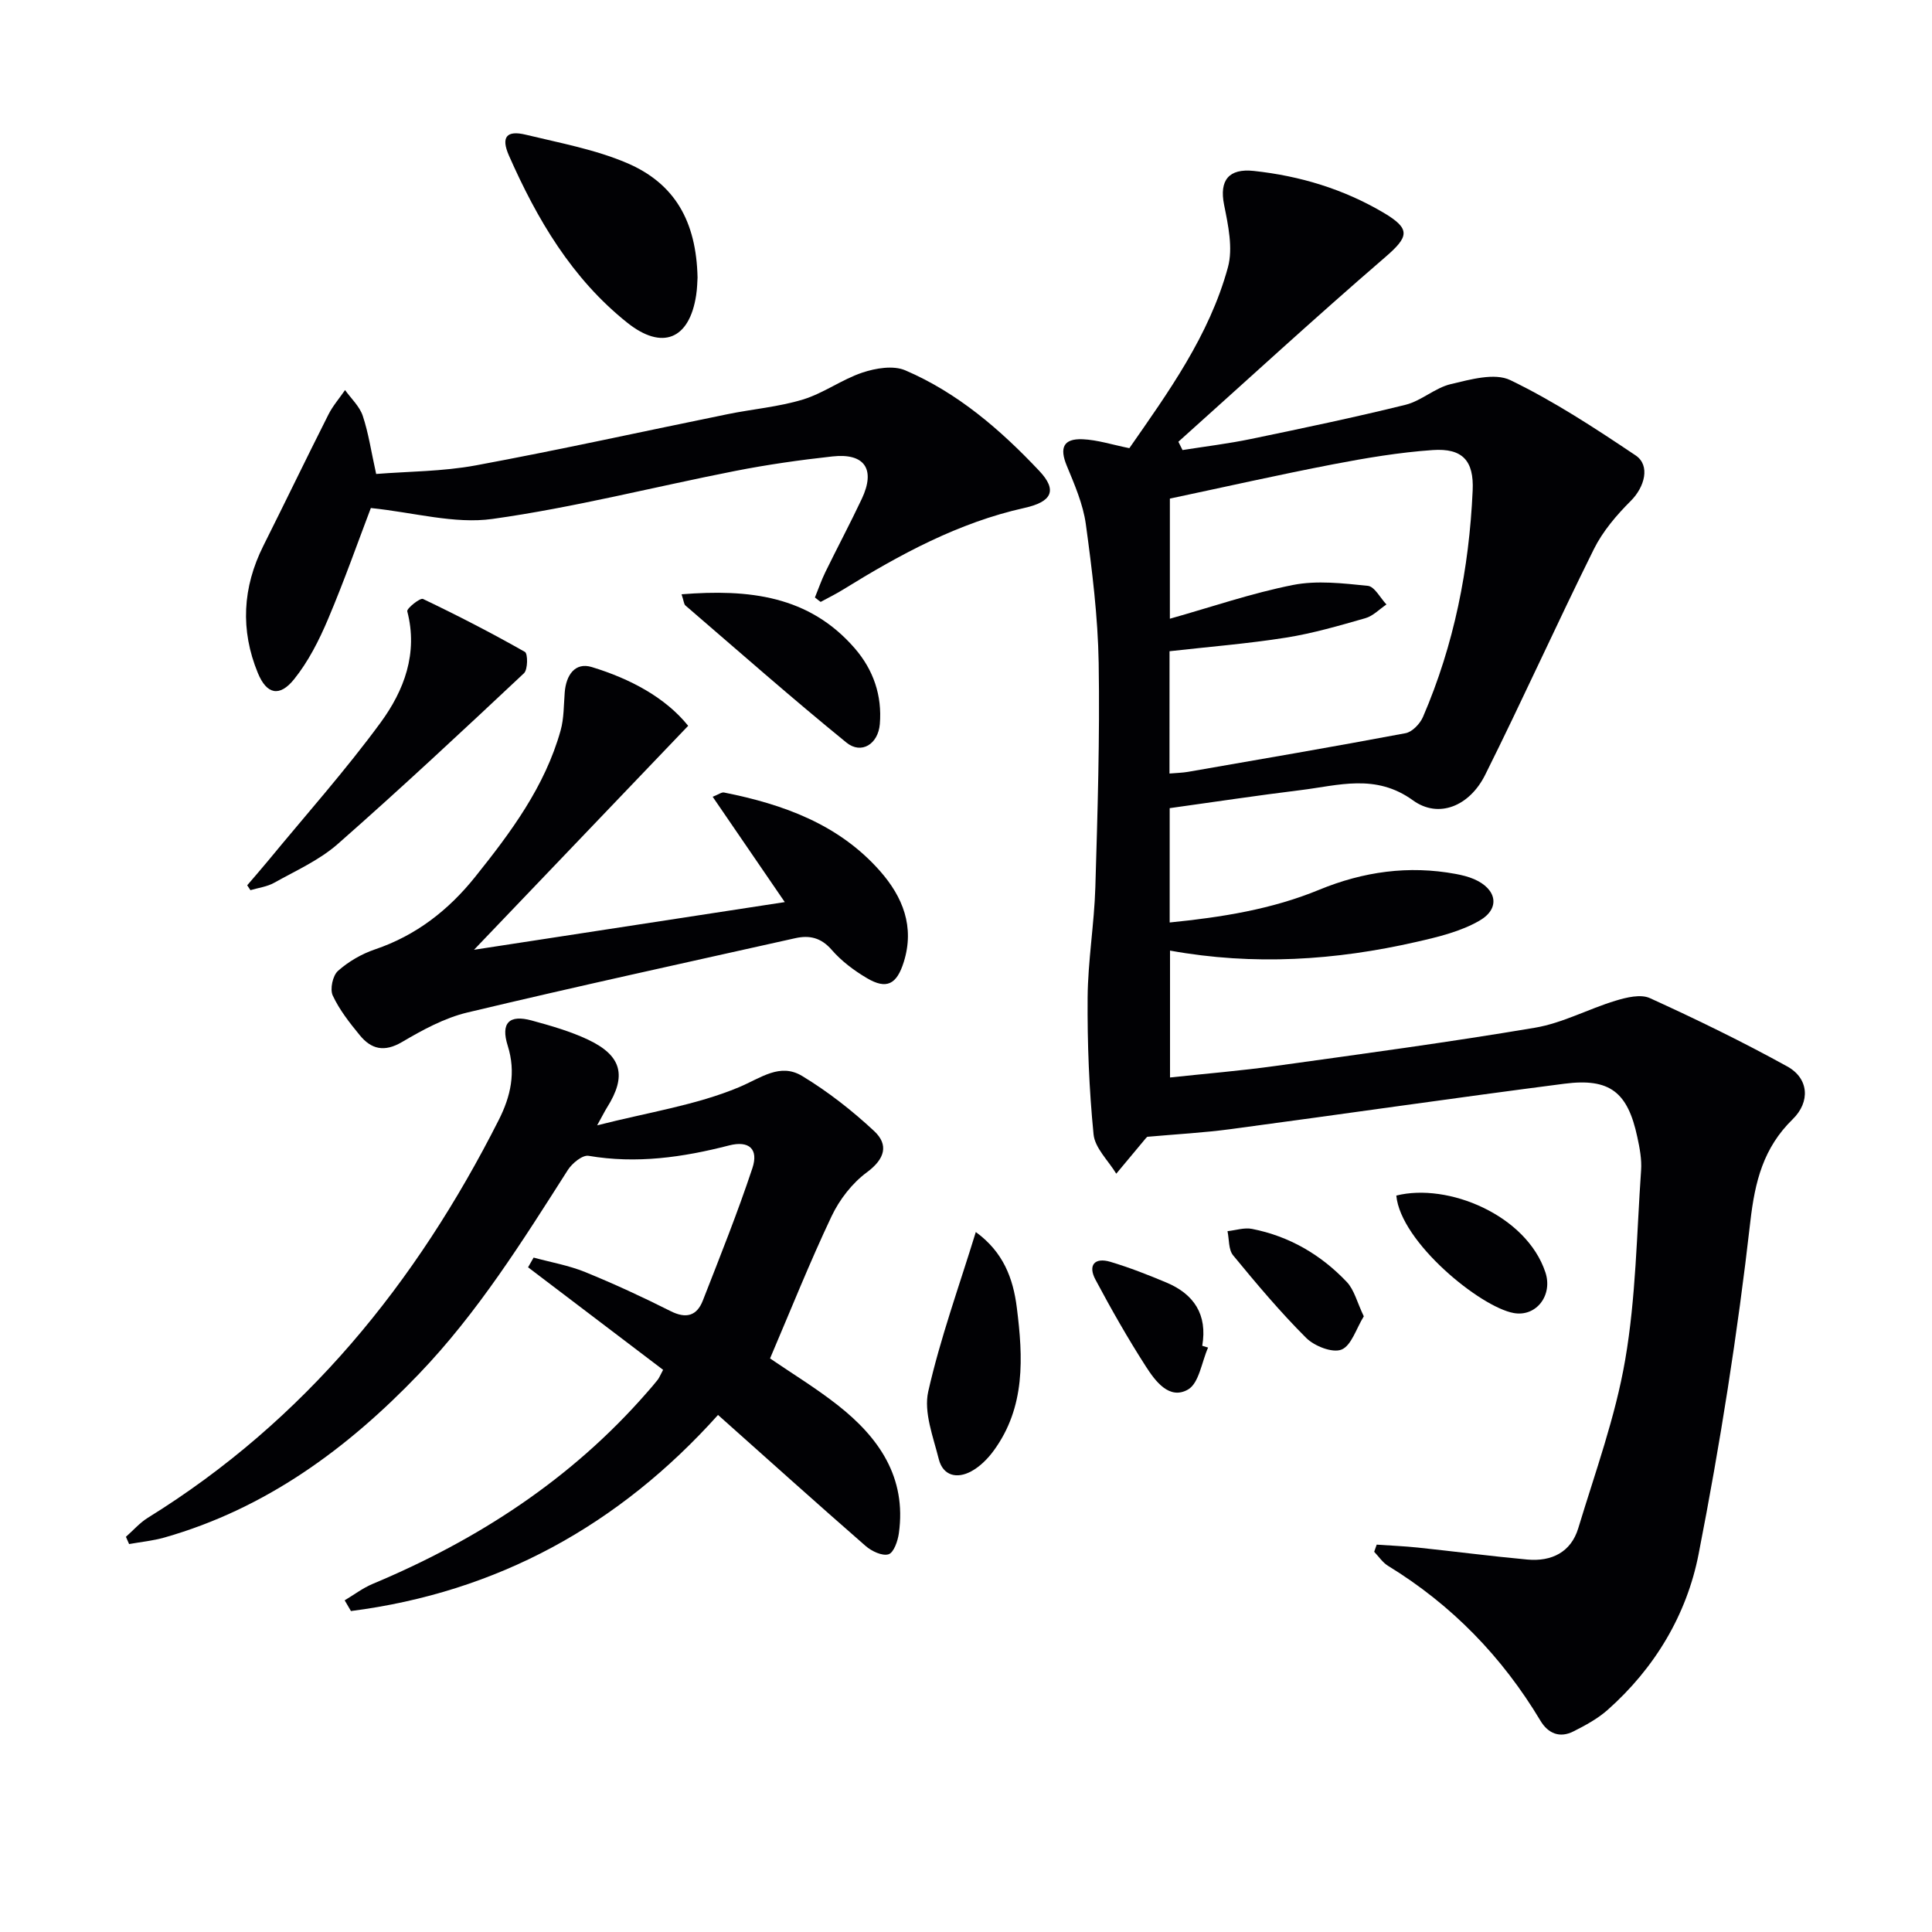 <svg enable-background="new 0 0 400 400" viewBox="0 0 400 400" xmlns="http://www.w3.org/2000/svg"><g fill="#010104"><path d="m242.24 196.81v26.27c7.46-.8 14.69-1.39 21.86-2.39 17.92-2.49 35.86-4.9 53.69-7.91 5.71-.96 11.06-3.89 16.68-5.59 2.26-.69 5.21-1.41 7.12-.54 9.64 4.39 19.18 9.03 28.45 14.15 4.46 2.46 4.81 7.32 1.11 10.93-6.05 5.92-7.81 12.83-8.77 21.25-2.62 23.05-6.25 46.04-10.71 68.82-2.45 12.5-9.06 23.56-18.83 32.22-2.07 1.83-4.61 3.21-7.1 4.46-2.83 1.42-5.23.42-6.81-2.23-7.93-13.24-18.37-23.99-31.55-32.06-1.13-.69-1.92-1.92-2.87-2.91.17-.49.35-.99.52-1.48 2.82.2 5.64.31 8.45.6 7.59.8 15.15 1.79 22.75 2.49 4.99.45 9.02-1.51 10.53-6.48 3.5-11.56 7.69-23.04 9.72-34.88 2.22-12.88 2.38-26.13 3.29-39.22.16-2.27-.29-4.64-.78-6.89-1.98-9.29-5.67-12.26-15.08-11.05-23.05 2.97-46.04 6.32-69.08 9.4-5.58.75-11.23 1.05-17.27 1.59.15-.14-.11.05-.31.28-2.05 2.45-4.09 4.9-6.14 7.36-1.64-2.71-4.42-5.3-4.7-8.15-.93-9.38-1.3-18.86-1.23-28.3.06-7.62 1.37-15.23 1.6-22.86.46-15.47.94-30.95.69-46.42-.16-9.6-1.36-19.22-2.66-28.75-.57-4.15-2.34-8.2-3.96-12.13-1.51-3.67-.71-5.61 3.29-5.45 3.07.13 6.11 1.13 9.68 1.85 8.01-11.52 16.55-23.29 20.41-37.45 1.08-3.97.05-8.72-.8-12.96-1.01-5.06.98-7.55 6.16-6.99 9.56 1.03 18.55 3.75 26.83 8.63 5.75 3.4 5.28 4.99.31 9.28-14.47 12.47-28.53 25.41-42.76 38.16.29.57.57 1.15.86 1.72 4.72-.75 9.47-1.32 14.14-2.29 10.7-2.22 21.41-4.46 32.02-7.08 3.28-.81 6.09-3.5 9.37-4.28 4.02-.95 9.08-2.4 12.33-.83 9.05 4.37 17.56 9.96 25.94 15.58 3.12 2.09 1.86 6.57-.98 9.41-2.97 2.96-5.84 6.33-7.68 10.05-7.68 15.47-14.77 31.23-22.48 46.68-3.24 6.5-9.65 9.12-14.94 5.29-7.76-5.62-15.44-3.08-23.29-2.12-8.98 1.1-17.94 2.46-27.09 3.73v23.67c10.75-1.08 21.11-2.71 30.97-6.78 9.11-3.75 18.5-5.08 28.25-3.27 1.29.24 2.61.56 3.81 1.08 4.69 2.03 5.49 6.06 1.13 8.58-3.89 2.26-8.56 3.38-13.03 4.4-16.79 3.84-33.73 4.95-51.06 1.81zm-.11-36.66c1.53-.13 2.7-.15 3.85-.35 15.02-2.61 30.04-5.18 45.02-8 1.39-.26 3-1.95 3.61-3.36 6.45-14.95 9.56-30.68 10.29-46.89.28-6.15-2.08-8.8-8.28-8.37-6.91.48-13.81 1.64-20.63 2.95-11.31 2.18-22.55 4.72-33.78 7.1v24.87c8.63-2.43 16.95-5.3 25.5-6.99 4.97-.98 10.35-.34 15.48.18 1.4.14 2.58 2.51 3.86 3.86-1.45.97-2.77 2.39-4.37 2.84-5.41 1.55-10.86 3.14-16.4 4.02-7.95 1.26-16 1.9-24.14 2.82-.01 8.28-.01 16.57-.01 25.32z"/><path d="m71.36 331.33c1.92-1.14 3.73-2.53 5.77-3.39 21.78-9.12 41.14-21.68 56.78-39.6.77-.88 1.54-1.75 2.26-2.67.3-.38.47-.85 1.12-2.06-9.27-7.04-18.62-14.13-27.96-21.23.38-.67.76-1.34 1.15-2.01 3.56.97 7.26 1.61 10.65 2.99 6 2.44 11.9 5.17 17.68 8.08 3.26 1.65 5.47 1 6.71-2.19 3.55-9.08 7.18-18.14 10.25-27.38 1.33-3.99-.7-5.78-4.82-4.72-9.59 2.47-19.17 3.84-29.09 2.15-1.26-.22-3.42 1.55-4.3 2.94-9.39 14.73-18.65 29.53-30.83 42.23-14.85 15.49-31.7 27.87-52.66 33.85-2.38.68-4.89.92-7.34 1.36-.22-.5-.44-1-.66-1.5 1.51-1.33 2.86-2.9 4.54-3.94 32.52-20.14 55.58-48.61 72.65-82.36 2.47-4.88 3.6-9.84 1.86-15.37-1.49-4.72.3-6.5 4.95-5.23 3.99 1.09 8.03 2.24 11.74 4 6.98 3.32 7.97 7.51 3.86 14.03-.43.68-.78 1.41-2.04 3.68 10.73-2.73 20.53-4.19 29.38-7.9 4.56-1.91 8.47-5.1 13.08-2.31 5.32 3.22 10.33 7.14 14.89 11.39 3.06 2.85 2.24 5.78-1.51 8.55-3.05 2.25-5.68 5.66-7.31 9.11-4.54 9.58-8.47 19.45-12.73 29.42 4.55 3.11 9.49 6.12 14.01 9.67 8.53 6.7 14.28 14.95 12.66 26.53-.22 1.6-1.06 4.02-2.14 4.35-1.31.4-3.5-.64-4.74-1.72-10.14-8.85-20.15-17.85-30.56-27.13-20.49 22.84-45.72 36.71-76 40.6-.44-.73-.87-1.47-1.3-2.22z"/><path d="m168.72 123.7c.72-1.75 1.33-3.55 2.16-5.25 2.48-5.08 5.14-10.07 7.55-15.18 2.88-6.12.6-9.51-6.09-8.77-6.75.74-13.49 1.7-20.15 3.01-16.75 3.29-33.35 7.57-50.23 9.93-7.88 1.1-16.24-1.34-25.18-2.26-2.56 6.71-5.46 14.97-8.87 23.02-1.85 4.37-4.08 8.78-7.03 12.44-3 3.72-5.67 3.13-7.49-1.29-3.66-8.88-3.19-17.73 1.15-26.38 4.52-9.02 8.9-18.12 13.45-27.13.91-1.81 2.29-3.39 3.45-5.08 1.26 1.76 3 3.36 3.66 5.32 1.2 3.58 1.74 7.38 2.78 12.05 6.58-.53 13.73-.5 20.64-1.78 17.43-3.23 34.74-7.06 52.12-10.6 5.19-1.06 10.55-1.5 15.58-3.03 4.28-1.3 8.08-4.16 12.33-5.58 2.75-.92 6.39-1.53 8.87-.47 10.86 4.65 19.71 12.3 27.74 20.81 3.84 4.07 2.6 6.42-3.06 7.68-13.66 3.04-25.75 9.61-37.52 16.89-1.51.93-3.11 1.72-4.67 2.57-.41-.29-.8-.6-1.19-.92z"/><path d="m142.48 150.27c-15.09 15.78-29.43 30.78-44.34 46.37 21.85-3.35 43.01-6.6 64.34-9.87-4.94-7.21-9.82-14.34-14.93-21.81 1.22-.47 1.85-.98 2.35-.88 12.26 2.44 23.76 6.57 32.3 16.26 4.71 5.35 7.21 11.53 4.91 18.85-1.45 4.62-3.55 5.73-7.61 3.33-2.68-1.58-5.3-3.55-7.33-5.89-2.19-2.52-4.61-3.04-7.51-2.39-22.65 5.06-45.33 10-67.91 15.39-4.73 1.13-9.27 3.61-13.52 6.11-3.66 2.15-6.36 1.51-8.75-1.42-2.1-2.56-4.21-5.24-5.59-8.21-.61-1.31-.01-4.12 1.08-5.09 2.17-1.94 4.9-3.52 7.67-4.46 8.51-2.88 15.22-8.13 20.72-14.99 7.39-9.23 14.46-18.71 17.71-30.34.7-2.51.64-5.24.85-7.87.27-3.53 2.1-6.33 5.62-5.25 7.97 2.43 15.24 6.32 19.94 12.16z"/><path d="m144.42 57.47c-.05.69-.06 2.19-.29 3.66-1.4 9.17-7.05 11.43-14.25 5.69-11.5-9.17-18.69-21.43-24.51-34.61-1.69-3.84-.49-5.29 3.49-4.32 7.05 1.71 14.32 3.04 20.94 5.86 9.93 4.24 14.37 12.1 14.62 23.72z"/><path d="m51.18 183.29c1.46-1.71 2.94-3.4 4.37-5.13 7.8-9.48 16-18.67 23.25-28.56 4.85-6.62 7.79-14.31 5.52-23.04-.15-.57 2.66-2.84 3.26-2.55 7.15 3.41 14.21 7.05 21.1 10.96.62.35.62 3.66-.2 4.42-12.71 11.93-25.46 23.84-38.55 35.35-3.81 3.35-8.68 5.52-13.17 8.03-1.46.82-3.26 1.04-4.91 1.53-.22-.34-.44-.68-.67-1.01z"/><path d="m202.03 255.08c5.69 4.14 7.73 9.58 8.49 15.64 1.3 10.34 1.82 20.6-4.79 29.63-1.23 1.68-2.85 3.31-4.66 4.28-2.92 1.58-5.83.95-6.71-2.55-1.15-4.6-3.14-9.68-2.18-13.97 2.5-11.06 6.4-21.8 9.85-33.03z"/><path d="m141.11 123.04c13.89-1.1 26.38.24 35.87 11.2 3.85 4.45 5.67 9.76 5.18 15.67-.35 4.16-3.83 6.34-6.92 3.83-11.32-9.21-22.27-18.87-33.34-28.39-.31-.28-.32-.91-.79-2.31z"/><path d="m289.09 247.53c10.68-2.69 26.94 4.04 30.87 15.9 1.57 4.74-1.89 9.26-6.56 8.42-6.93-1.25-23.41-14.67-24.31-24.32z"/><path d="m282.36 272.53c-1.58 2.55-2.56 6.06-4.62 6.89-1.87.75-5.61-.72-7.32-2.43-5.38-5.37-10.29-11.22-15.12-17.09-.97-1.18-.8-3.31-1.16-5 1.7-.18 3.48-.79 5.08-.47 7.7 1.51 14.26 5.34 19.61 10.98 1.56 1.64 2.13 4.21 3.53 7.12z"/><path d="m250.12 279c-1.33 3-1.87 7.38-4.16 8.69-3.85 2.2-6.75-1.72-8.69-4.73-3.76-5.84-7.2-11.9-10.47-18.03-1.59-2.98-.18-4.66 3.1-3.68 3.94 1.18 7.8 2.69 11.6 4.29 5.71 2.4 8.52 6.64 7.41 13.09.4.12.81.25 1.21.37z"/></g></svg>